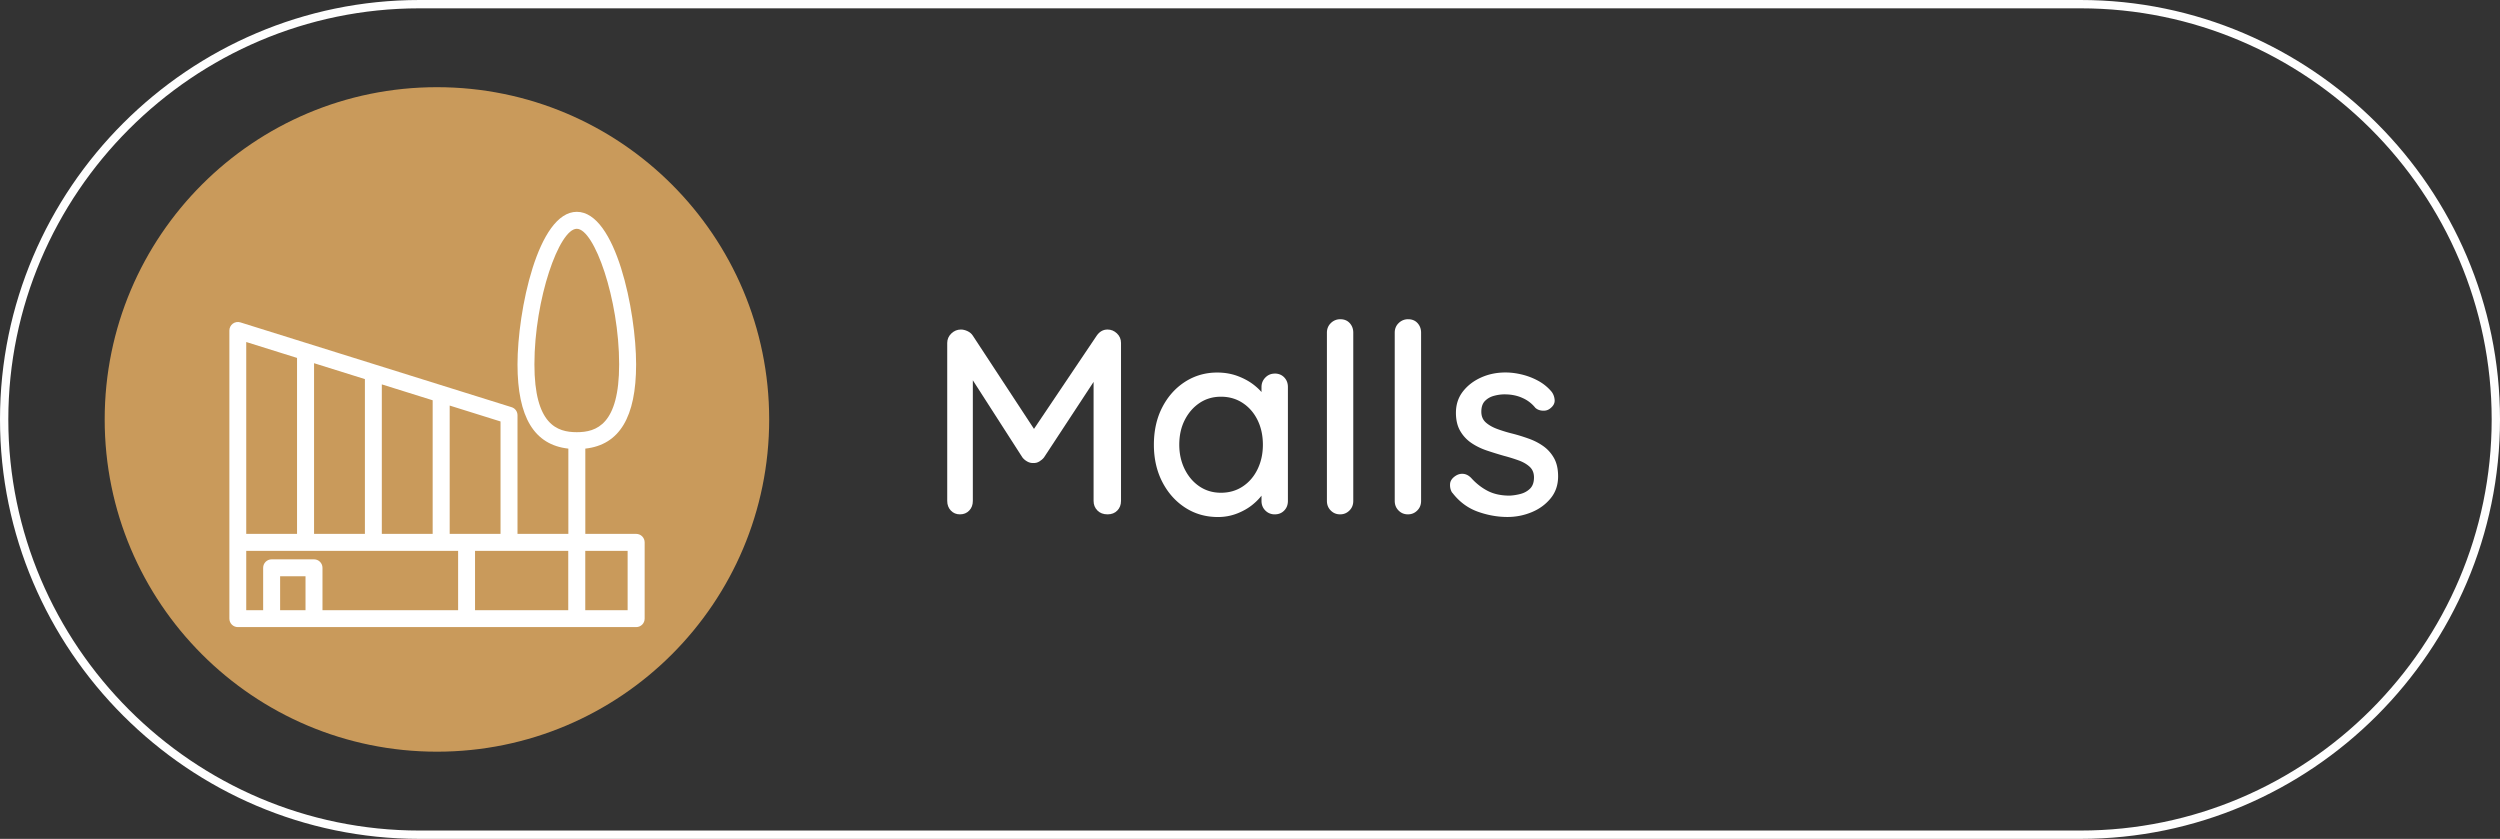 <svg xmlns="http://www.w3.org/2000/svg" xmlns:xlink="http://www.w3.org/1999/xlink" xmlns:xodm="http://www.corel.com/coreldraw/odm/2003" xml:space="preserve" width="60.2mm" height="20.2mm" fill-rule="evenodd" clip-rule="evenodd" image-rendering="optimizeQuality" shape-rendering="geometricPrecision" text-rendering="geometricPrecision" viewBox="0 0 468.55 157.22"><rect x="0" y="0" width="468.55" height="157.22" fill="#333333" stroke="none"/><defs><style>.fil2{fill:#fff;fill-rule:nonzero}</style></defs><g id="Layer_x0020_1"><g id="_2309449224800"><path fill="none" fill-rule="nonzero" stroke="#fefefe" stroke-miterlimit="22.926" stroke-width="1.56" d="M78.61.78h311.33c42.81 0 77.83 35.02 77.83 77.83 0 42.81-35.02 77.83-77.83 77.83H78.61C35.8 156.44.78 121.42.78 78.61.78 35.8 35.8.78 78.61.78z"/><path fill="#c99a5b" d="M81.89 16.34c34.39 0 62.27 27.88 62.27 62.27s-27.88 62.27-62.27 62.27S19.62 113 19.62 78.61 47.5 16.34 81.89 16.34z"/><path d="M180.09 61.76c.4 0 .81.1 1.24.3.43.2.76.48.99.84l12.55 19.13-2.12-.1 12.8-19.03c.53-.76 1.2-1.14 2.03-1.14.66 0 1.24.24 1.75.72s.77 1.08.77 1.8v29.6c0 .73-.23 1.33-.69 1.8-.46.48-1.07.72-1.83.72-.79 0-1.43-.24-1.9-.72-.48-.48-.72-1.08-.72-1.8V68.82l1.58.35-10.87 16.56c-.23.3-.53.55-.89.77-.36.21-.74.31-1.14.27-.36.03-.73-.06-1.11-.27-.38-.21-.68-.47-.91-.77l-10.48-16.31 1.19-1.98v26.44c0 .73-.22 1.33-.67 1.8-.45.48-1.03.72-1.75.72-.69 0-1.26-.24-1.71-.72-.45-.48-.67-1.08-.67-1.8v-29.6c0-.69.26-1.29.77-1.78s1.11-.74 1.8-.74z" class="fil2"/><path id="_1" d="M238.91 70.01c.72 0 1.32.24 1.78.72.46.48.69 1.08.69 1.8v21.35c0 .73-.23 1.33-.69 1.8-.46.48-1.05.72-1.78.72a2.4 2.4 0 0 1-1.76-.72c-.48-.48-.72-1.08-.72-1.8v-3.56l1.04.15c0 .59-.24 1.25-.72 1.98-.48.72-1.13 1.43-1.95 2.1-.82.68-1.8 1.24-2.92 1.68-1.12.44-2.32.67-3.61.67-2.27 0-4.32-.58-6.13-1.75-1.81-1.17-3.25-2.78-4.3-4.82-1.05-2.04-1.58-4.37-1.58-6.97 0-2.67.53-5.02 1.58-7.04 1.05-2.03 2.48-3.62 4.27-4.77 1.8-1.15 3.8-1.73 6.01-1.73 1.42 0 2.73.23 3.93.69 1.2.46 2.25 1.05 3.14 1.78.89.72 1.57 1.49 2.05 2.3.48.81.72 1.57.72 2.3l-1.53.15v-4.5c0-.69.24-1.29.72-1.78s1.06-.74 1.76-.74zm-10.08 22.34c1.55 0 2.92-.4 4.1-1.19 1.19-.79 2.11-1.87 2.77-3.24.66-1.37.99-2.89.99-4.57 0-1.71-.33-3.25-.99-4.6-.66-1.35-1.58-2.42-2.77-3.21s-2.55-1.19-4.1-1.19c-1.52 0-2.86.4-4.03 1.19-1.17.79-2.09 1.86-2.77 3.21-.68 1.35-1.01 2.88-1.01 4.6 0 1.68.34 3.2 1.01 4.57.68 1.37 1.6 2.45 2.77 3.24s2.51 1.19 4.03 1.19z" class="fil2"/><path id="_2" d="M253.63 93.88c0 .73-.24 1.33-.72 1.8-.48.48-1.06.72-1.75.72s-1.28-.24-1.75-.72c-.48-.48-.72-1.08-.72-1.8V62.35c0-.72.25-1.33.74-1.8a2.46 2.46 0 0 1 1.78-.72c.72 0 1.31.24 1.75.72.44.48.67 1.08.67 1.8v31.53z" class="fil2"/><path id="_3" d="M266.34 93.88c0 .73-.24 1.33-.72 1.8-.48.48-1.06.72-1.75.72s-1.28-.24-1.75-.72c-.48-.48-.72-1.08-.72-1.8V62.35c0-.72.25-1.33.74-1.8a2.46 2.46 0 0 1 1.78-.72c.72 0 1.31.24 1.75.72.44.48.67 1.08.67 1.8v31.53z" class="fil2"/><path id="_4" d="M272.17 92.35c-.3-.46-.43-1-.4-1.61.03-.61.38-1.13 1.04-1.56.46-.3.95-.42 1.46-.37.51.05 1 .3 1.46.77.92 1.02 1.95 1.83 3.09 2.42 1.14.59 2.51.89 4.13.89a9.94 9.94 0 0 0 2.03-.32c.69-.18 1.29-.51 1.78-.99s.74-1.18.74-2.1c0-.82-.26-1.48-.79-1.98-.53-.49-1.22-.9-2.08-1.21-.86-.31-1.78-.6-2.77-.86-1.05-.3-2.12-.63-3.19-.99-1.07-.36-2.03-.83-2.89-1.41a6.864 6.864 0 0 1-2.1-2.25c-.54-.92-.81-2.06-.81-3.41 0-1.55.44-2.88 1.31-4 .87-1.12 2.01-1.99 3.41-2.62 1.4-.63 2.92-.94 4.57-.94.96 0 1.96.12 3.01.37 1.05.25 2.08.63 3.06 1.16.99.53 1.85 1.22 2.57 2.08.33.43.52.94.57 1.53.05.59-.22 1.12-.81 1.58-.4.33-.87.48-1.43.44-.56-.03-1.02-.21-1.38-.54a6.318 6.318 0 0 0-2.42-1.85c-.99-.45-2.11-.67-3.36-.67-.63 0-1.28.09-1.95.27-.68.18-1.24.5-1.7.96-.46.46-.69 1.14-.69 2.03 0 .82.27 1.48.81 1.98.54.49 1.26.91 2.15 1.24.89.33 1.86.63 2.92.89 1.02.26 2.03.58 3.04.94 1 .36 1.91.83 2.72 1.41.81.58 1.47 1.32 1.98 2.22.51.91.77 2.05.77 3.43 0 1.61-.47 2.99-1.41 4.13-.94 1.14-2.12 2-3.56 2.59-1.43.59-2.94.89-4.52.89-1.88 0-3.75-.34-5.61-1.01-1.86-.68-3.43-1.85-4.72-3.53z" class="fil2"/><path d="M117.63 114.36h-7.94v-11.12h7.94v11.12zm-28.6-11.12h17.47v11.12H89.03v-11.12zM52.5 108h4.76v6.36H52.5V108zm-6.35-4.76h39.71v11.12H60.44v-7.94c0-.88-.71-1.59-1.59-1.59h-7.94c-.88 0-1.59.71-1.59 1.59v7.94h-3.17v-11.12zm0-39.14 9.52 2.98v32.98h-9.52V64.1zm25.41 7.94 9.53 2.98v25.04h-9.53V72.04zm-12.7 28.02V68.07l9.53 2.98v29.01h-9.53zm34.95 0h-9.53V76.01l9.53 2.98v21.07zm6.35-31.77c0-12.27 4.66-25.41 7.94-25.41 3.28 0 7.94 13.14 7.94 25.41 0 11.27-4.24 12.71-7.94 12.71s-7.94-1.44-7.94-12.71zm19.06 31.77h-9.52V84.08c6.4-.71 9.52-5.89 9.52-15.79 0-9.98-3.81-28.59-11.11-28.59-7.3 0-11.12 18.61-11.12 28.59 0 9.9 3.13 15.08 9.53 15.79v15.98h-9.53V77.82c0-.7-.45-1.31-1.12-1.51L45.05 60.42c-.49-.15-1.01-.06-1.42.24-.4.3-.64.77-.64 1.28v54c0 .89.71 1.59 1.59 1.59h74.65c.89 0 1.59-.71 1.59-1.59v-14.29c0-.87-.7-1.59-1.59-1.59z" class="fil2"/></g></g></svg>